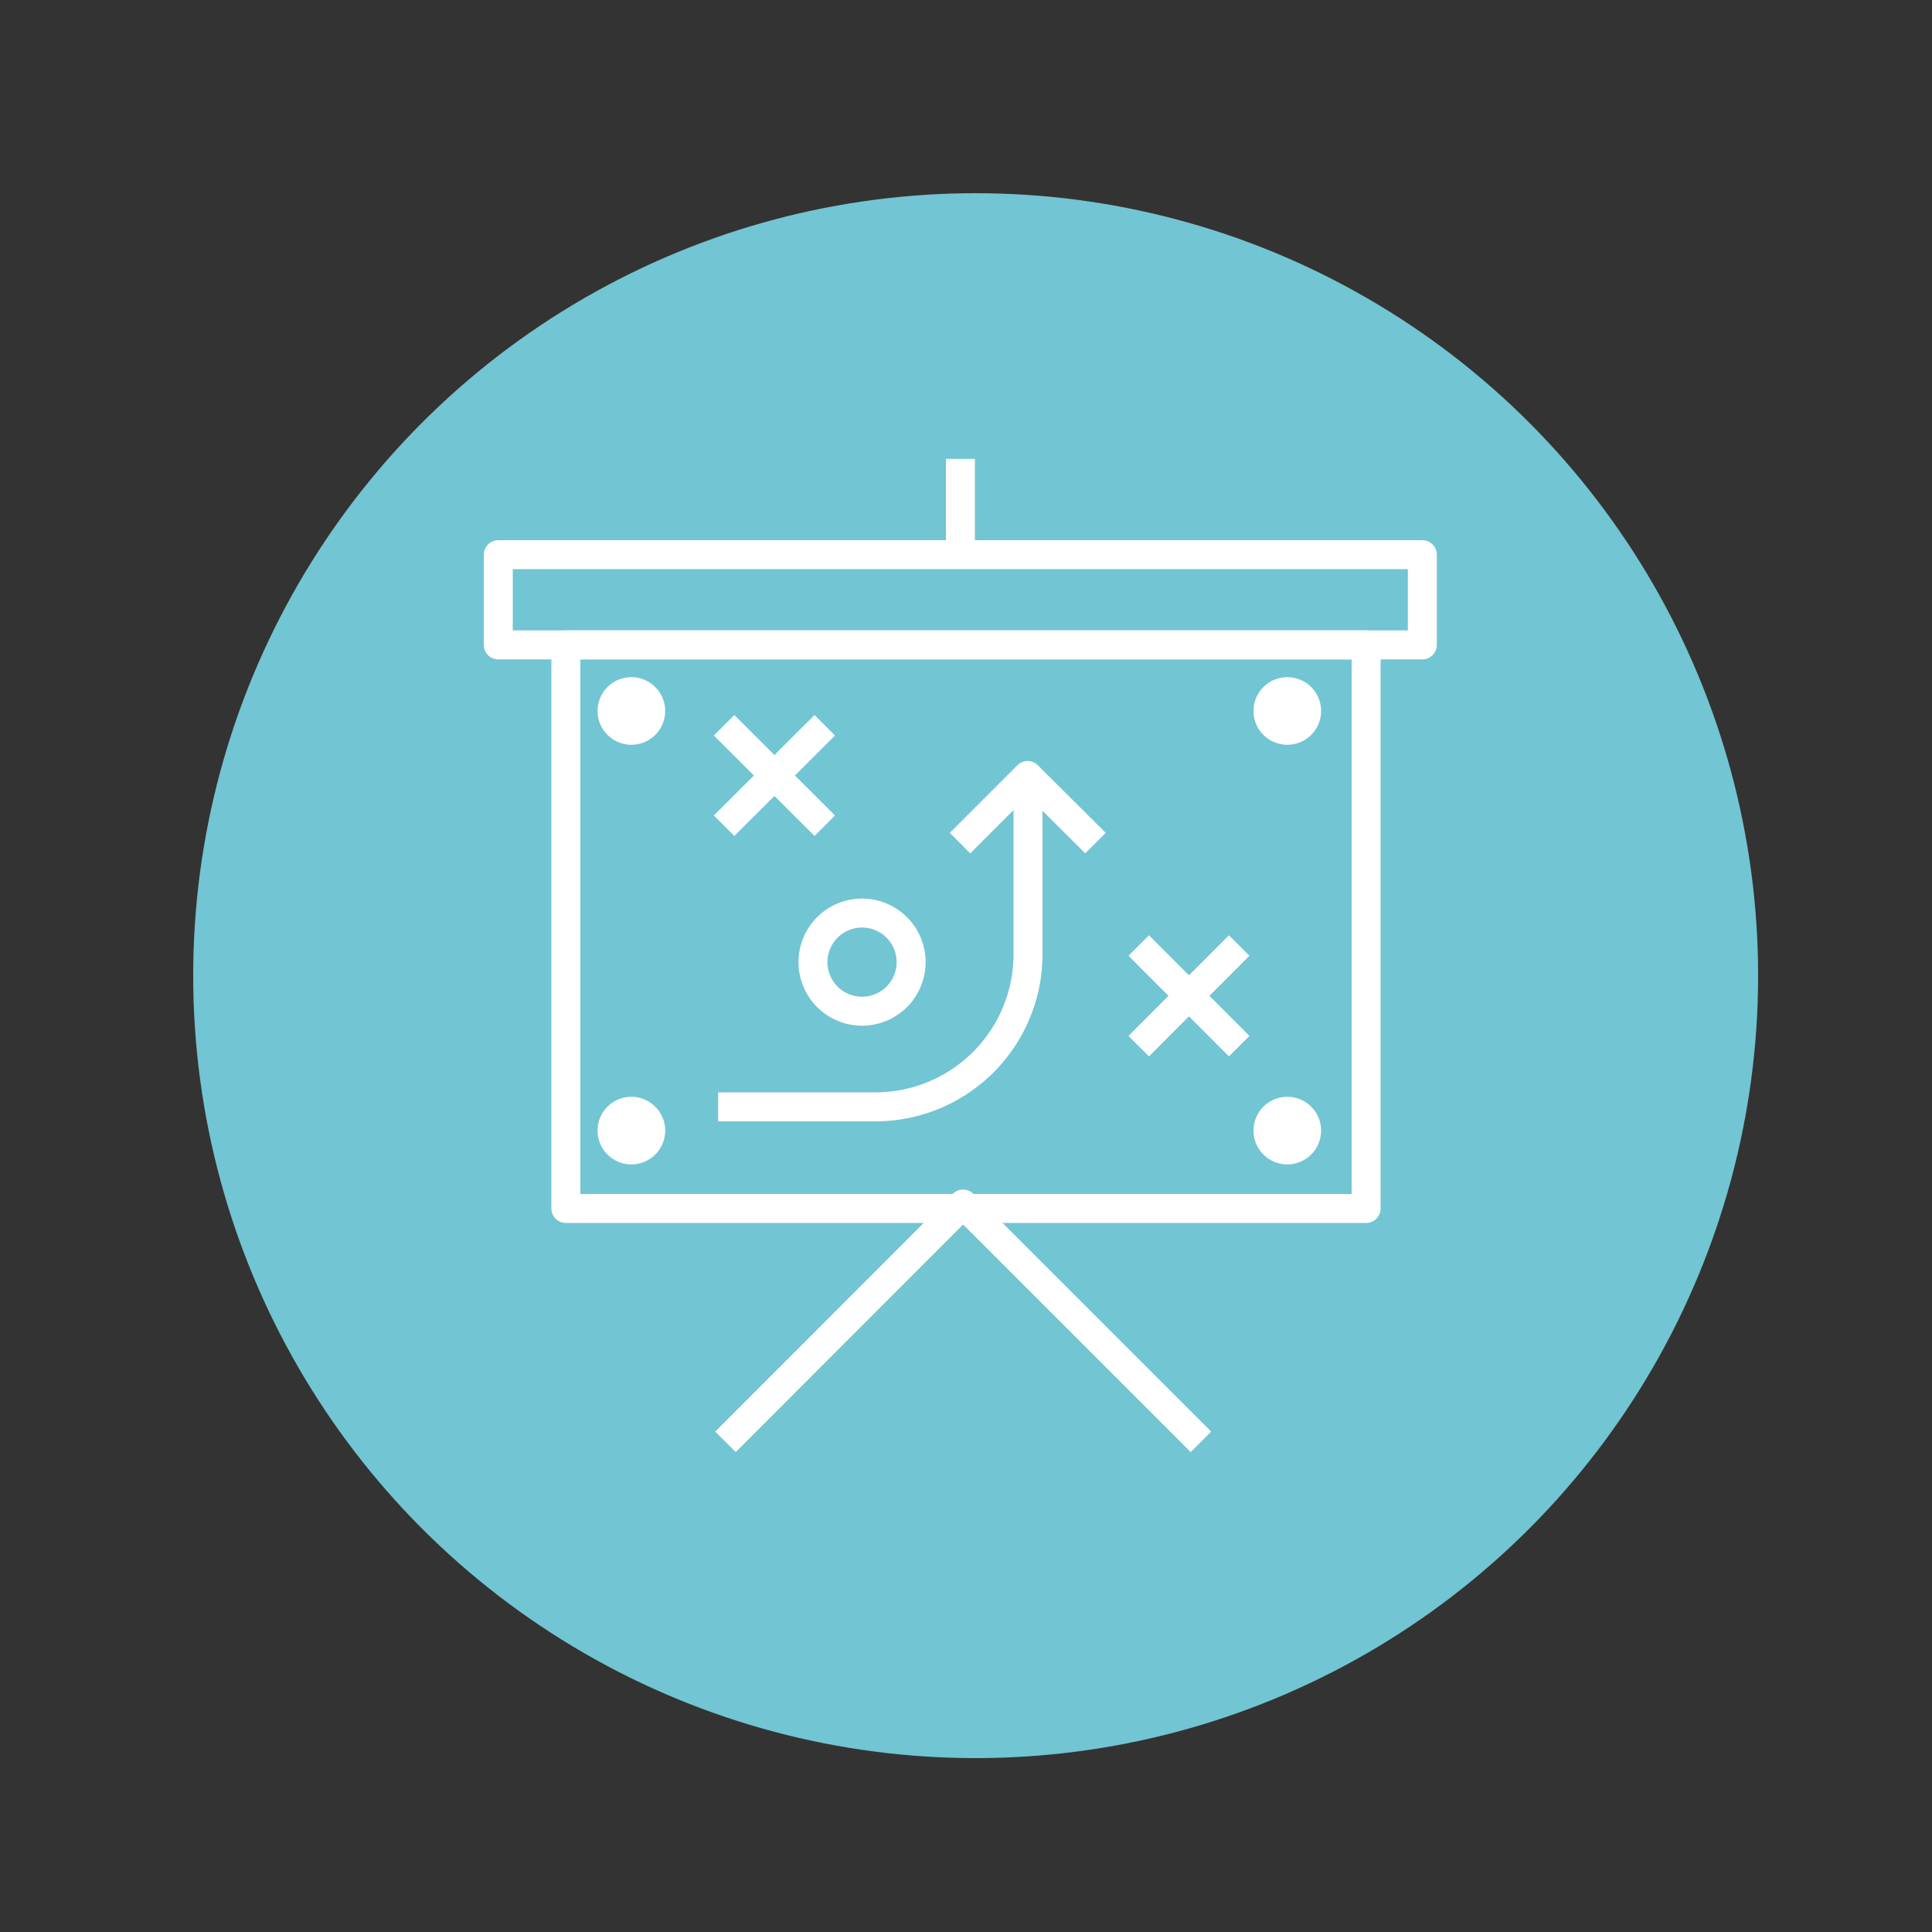 <svg id="Layer_1" data-name="Layer 1" xmlns="http://www.w3.org/2000/svg" xmlns:xlink="http://www.w3.org/1999/xlink" viewBox="0 0 100 100"><rect x="0" y="0" width="100" height="100" fill="#333333" stroke="none"/><defs><style>.cls-1,.cls-4,.cls-5,.cls-7{fill:none;}.cls-2{fill:#72c5d2;stroke:#72c5d2;}.cls-2,.cls-7{stroke-miterlimit:10;}.cls-3{clip-path:url(#clip-path);}.cls-4,.cls-5,.cls-7{stroke:#fff;stroke-width:1.5px;}.cls-4,.cls-5{stroke-linejoin:round;}.cls-5{stroke-linecap:square;}.cls-6{fill:#fff;}</style><clipPath id="clip-path"><rect class="cls-1" x="15" y="15" width="70" height="70"/></clipPath></defs><title>considered-strategy</title><circle class="cls-2" cx="50.5" cy="50.5" r="40"/><g class="cls-3"><rect class="cls-4" x="29.29" y="33.38" width="41.42" height="29.17"/><rect class="cls-4" x="25.79" y="28.71" width="47.83" height="4.67"/><line class="cls-4" x1="49.71" y1="28.42" x2="49.71" y2="23.75"/><polyline class="cls-4" points="37.55 74.63 49.85 62.32 62.16 74.63"/><polyline class="cls-5" points="50.22 43.11 53.19 40.14 56.17 43.11"/><line class="cls-4" x1="37.48" y1="37.54" x2="42.69" y2="42.74"/><line class="cls-4" x1="37.48" y1="42.74" x2="42.69" y2="37.54"/><line class="cls-4" x1="58.94" y1="48.94" x2="64.14" y2="54.15"/><line class="cls-4" x1="58.94" y1="54.15" x2="64.14" y2="48.94"/><g class="cls-3"><path class="cls-4" d="M42.08,49.8a2.54,2.54,0,1,1,2.54,2.54A2.54,2.54,0,0,1,42.08,49.8Z"/><path class="cls-4" d="M53.21,40.67v8.72a7.9,7.9,0,0,1-7.9,7.9H37.17"/><path class="cls-6" d="M67.63,36.8a1,1,0,1,1-1-1,1,1,0,0,1,1,1"/><path class="cls-7" d="M67.63,36.8a1,1,0,1,1-1-1A1,1,0,0,1,67.63,36.8Z"/><path class="cls-6" d="M67.63,58.52a1,1,0,1,1-1-1,1,1,0,0,1,1,1"/><path class="cls-7" d="M67.63,58.52a1,1,0,1,1-1-1A1,1,0,0,1,67.63,58.52Z"/><path class="cls-6" d="M33.68,36.8a1,1,0,1,1-1-1,1,1,0,0,1,1,1"/><path class="cls-7" d="M33.68,36.8a1,1,0,1,1-1-1A1,1,0,0,1,33.68,36.8Z"/><path class="cls-6" d="M33.68,58.52a1,1,0,1,1-2,0,1,1,0,0,1,2,0"/><path class="cls-7" d="M33.68,58.52a1,1,0,1,1-2,0,1,1,0,0,1,2,0Z"/></g></g></svg>
